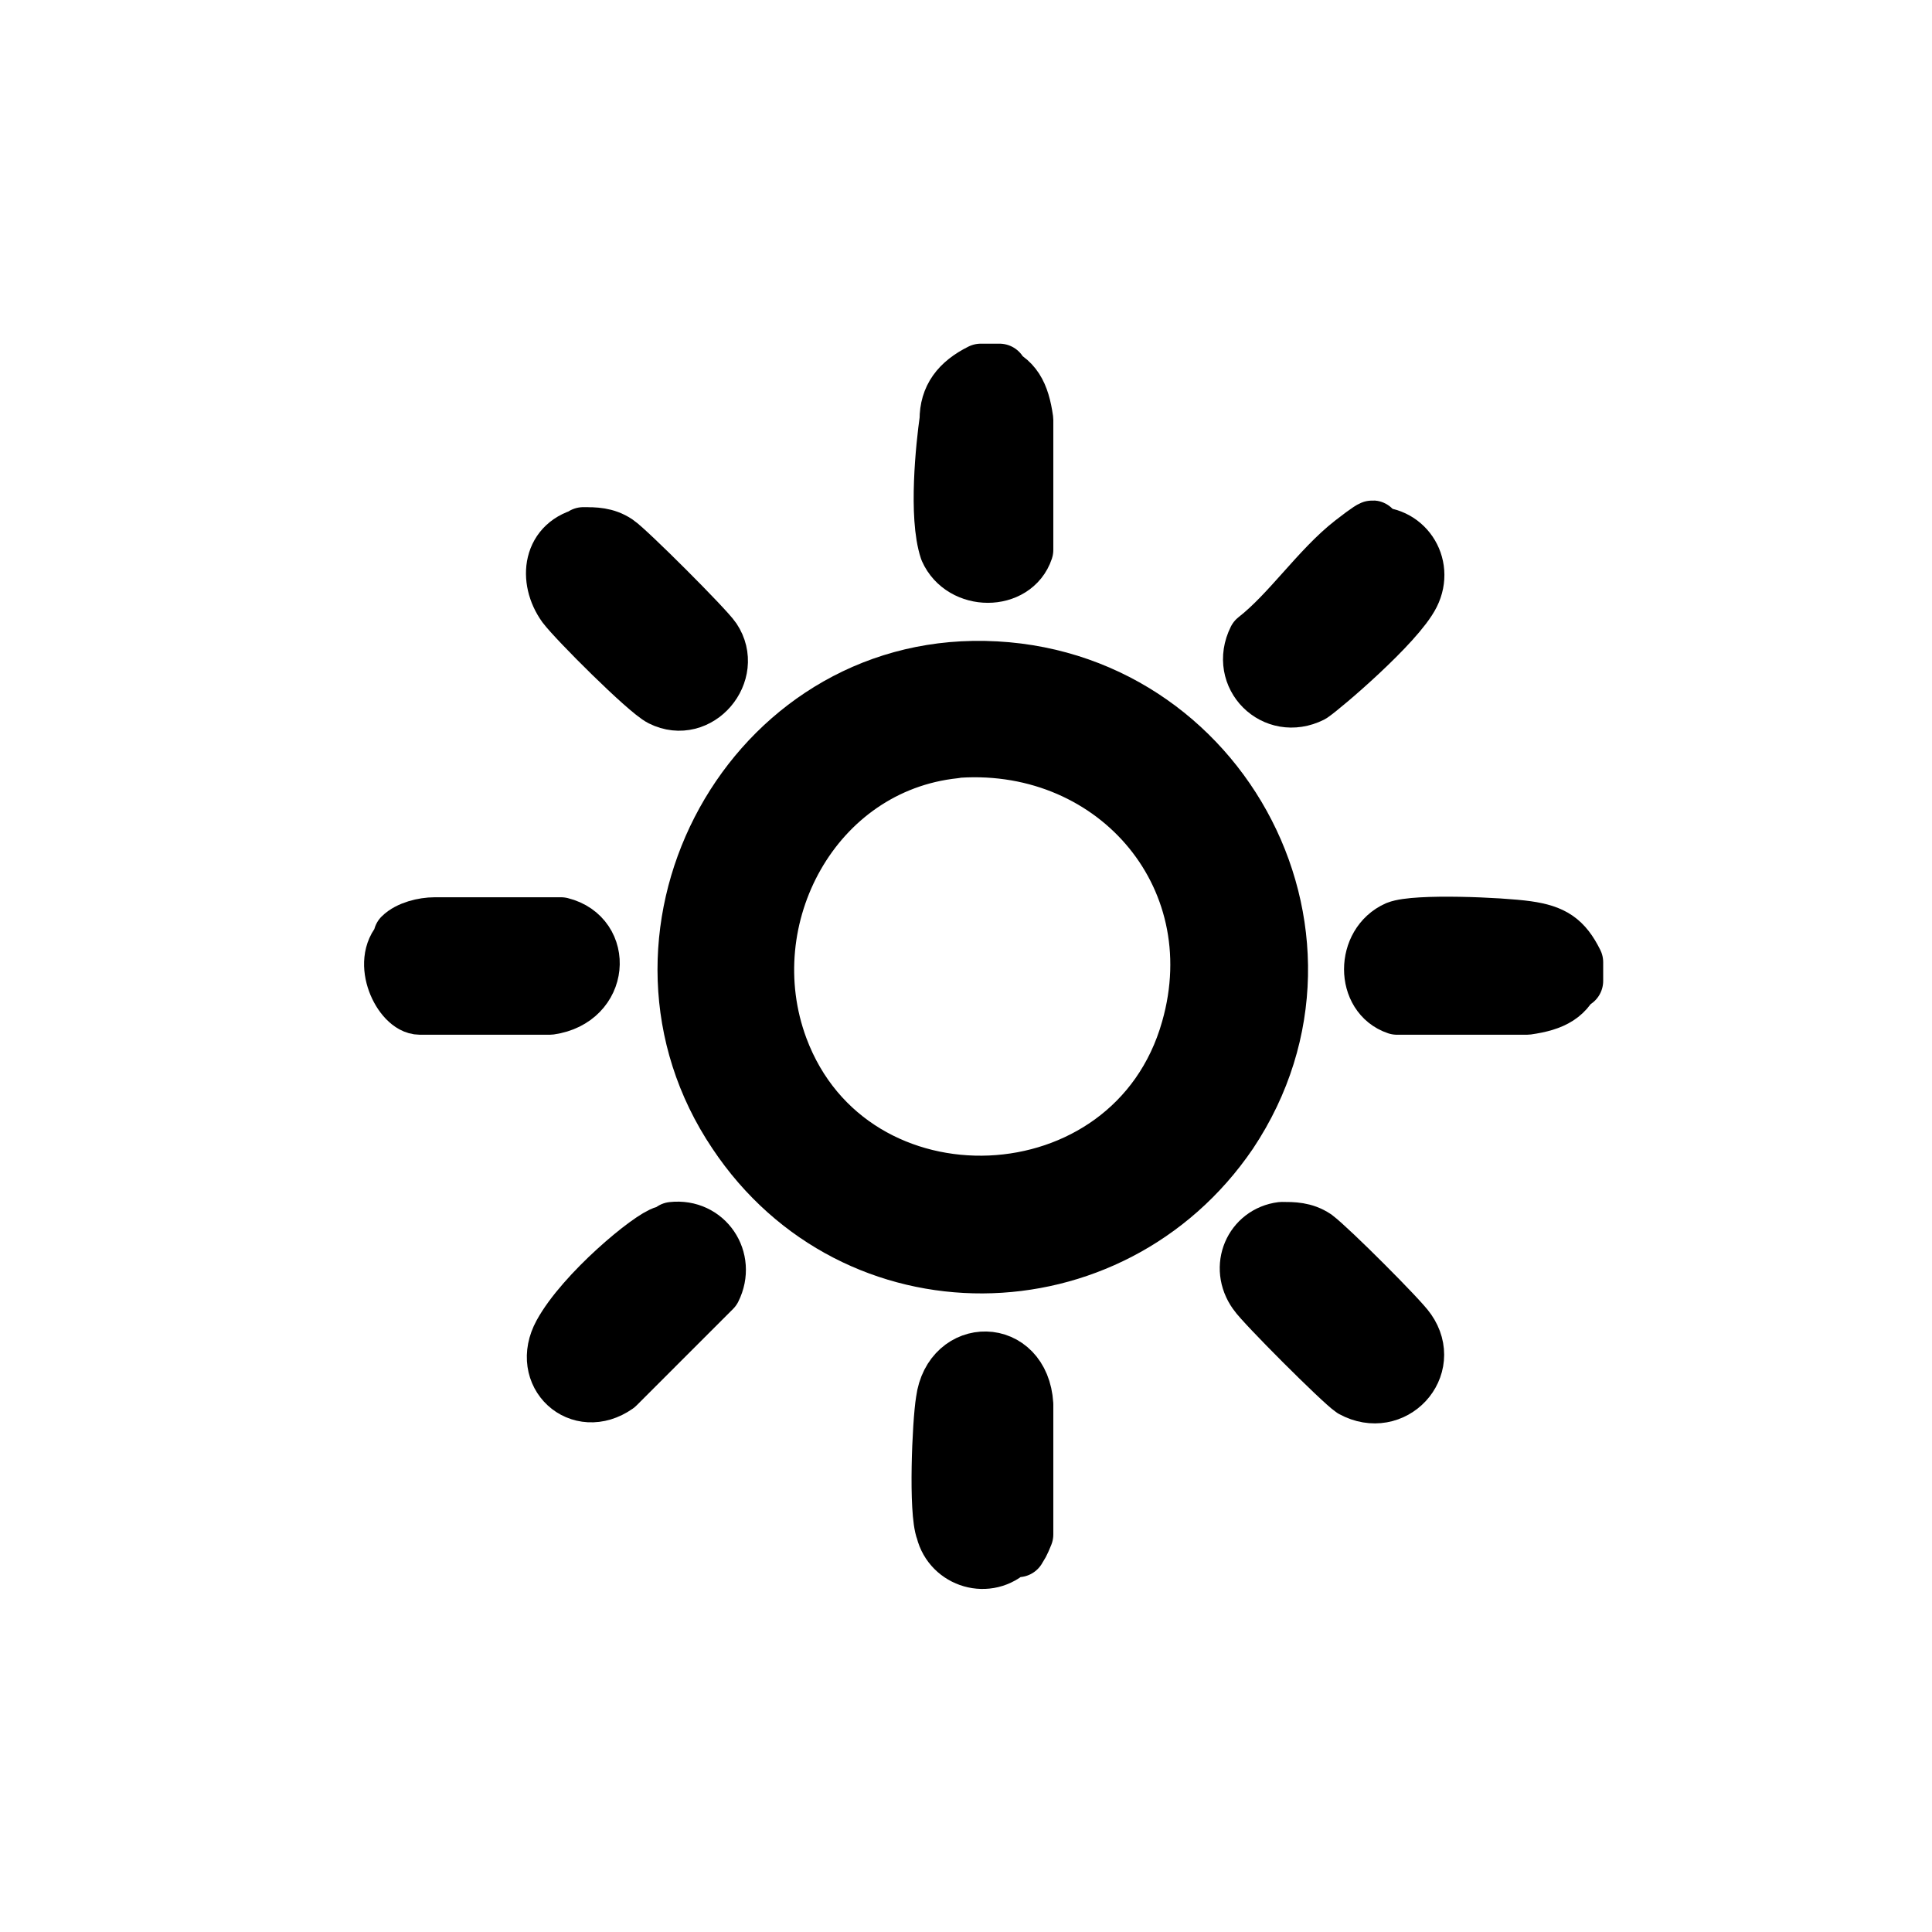 <?xml version="1.0" encoding="UTF-8"?>
<svg id="Calque_1" xmlns="http://www.w3.org/2000/svg" version="1.1" viewBox="0 0 52 52">
  <!-- Generator: Adobe Illustrator 29.1.0, SVG Export Plug-In . SVG Version: 2.1.0 Build 142)  -->
  <defs>
    <style>
      .st0 {
        fill: none;
        stroke: #000;
        stroke-linecap: round;
        stroke-linejoin: round;
        stroke-width: 1.5px;
      }
    </style>
  </defs>
  <path d="M26.7,10c.6.2.8.6.9,1.3,0,.6,0,3,0,3.5-.3.9-1.7.9-2.1,0-.3-.9-.1-2.8,0-3.5,0-.6.3-1,.9-1.3h.5Z"/>
  <path d="M42.4,26.2c-.2.6-.6.8-1.3.9-.6,0-3,0-3.5,0-.9-.3-.9-1.7,0-2.1.5-.2,2.8-.1,3.5,0s1,.3,1.3.9v.5Z"/>
  <path d="M26.2,18c6.5-.1,10.5,7.1,6.9,12.5-3.2,4.7-10.1,4.8-13.3,0-3.5-5.2.2-12.4,6.4-12.5h0ZM25.7,20.2c-3.8.4-6,4.5-4.7,8,1.9,5.1,9.5,4.8,11-.5,1.2-4.2-2.1-7.9-6.4-7.5Z"/>
  <path d="M10.8,25.2c.2-.2.6-.3.9-.3.7,0,2.9,0,3.4,0,1.2.3,1.1,2-.3,2.2-.7,0-3,0-3.5,0s-1.1-1.2-.5-1.8h0Z"/>
  <path d="M27.2,41.7c-.6.6-1.6.3-1.8-.5-.2-.5-.1-2.9,0-3.5.2-1.5,2.1-1.5,2.2.1,0,.7,0,2.9,0,3.5-.2.5-.2.3-.2.4Z"/>
  <path d="M34.5,33.1c.3,0,.6,0,.9.2.4.3,2.3,2.2,2.5,2.5.7,1-.4,2.2-1.5,1.6-.3-.2-2.4-2.3-2.6-2.6-.5-.7-.1-1.6.7-1.7h0Z"/>
  <path d="M15.7,14.4c.3,0,.6,0,.9.2.3.2,2.4,2.3,2.6,2.6.6.9-.4,2.1-1.4,1.6-.4-.2-2.3-2.1-2.6-2.5-.5-.7-.4-1.7.6-1.9h0Z"/>
  <path d="M36.9,14.4c.9-.1,1.5.8,1.1,1.6s-2.4,2.5-2.7,2.7c-1,.5-2-.5-1.5-1.5.9-.7,1.7-1.9,2.6-2.6.9-.7.4-.2.5-.3h0Z"/>
  <path d="M18.1,33.1c.9-.1,1.5.8,1.1,1.6l-2.6,2.6c-1,.7-2.1-.3-1.5-1.4.6-1.1,2.4-2.6,2.8-2.7.3-.1.2,0,.3,0h0Z"/>
  <path class="st0" d="M26.7,10c.6.2.8.6.9,1.3,0,.6,0,3,0,3.5-.3.9-1.7.9-2.1,0-.3-.9-.1-2.8,0-3.5,0-.6.3-1,.9-1.3h.5Z"/>
  <path class="st0" d="M42.4,26.2c-.2.6-.6.8-1.3.9-.6,0-3,0-3.5,0-.9-.3-.9-1.7,0-2.1.5-.2,2.8-.1,3.5,0s1,.3,1.3.9v.5Z"/>
  <path class="st0" d="M26.2,18c6.5-.1,10.5,7.1,6.9,12.5-3.2,4.7-10.1,4.8-13.3,0-3.5-5.2.2-12.4,6.4-12.5h0ZM25.7,20.2c-3.8.4-6,4.5-4.7,8,1.9,5.1,9.5,4.8,11-.5,1.2-4.2-2.1-7.9-6.4-7.5Z"/>
  <path class="st0" d="M10.8,25.2c.2-.2.6-.3.9-.3.7,0,2.9,0,3.4,0,1.2.3,1.1,2-.3,2.2-.7,0-3,0-3.5,0s-1.1-1.2-.5-1.8h0Z"/>
  <path class="st0" d="M27.2,41.7c-.6.6-1.6.3-1.8-.5-.2-.5-.1-2.9,0-3.5.2-1.5,2.1-1.5,2.2.1,0,.7,0,2.9,0,3.5-.2.5-.2.3-.2.4Z"/>
  <path class="st0" d="M34.5,33.1c.3,0,.6,0,.9.2.4.3,2.3,2.2,2.5,2.5.7,1-.4,2.2-1.5,1.6-.3-.2-2.4-2.3-2.6-2.6-.5-.7-.1-1.6.7-1.7h0Z"/>
  <path class="st0" d="M15.7,14.4c.3,0,.6,0,.9.2.3.2,2.4,2.3,2.6,2.6.6.9-.4,2.1-1.4,1.6-.4-.2-2.3-2.1-2.6-2.5-.5-.7-.4-1.7.6-1.9h0Z"/>
  <path class="st0" d="M36.9,14.4c.9-.1,1.5.8,1.1,1.6s-2.4,2.5-2.7,2.7c-1,.5-2-.5-1.5-1.5.9-.7,1.7-1.9,2.6-2.6.9-.7.4-.2.5-.3h0Z"/>
  <path class="st0" d="M18.1,33.1c.9-.1,1.5.8,1.1,1.6l-2.6,2.6c-1,.7-2.1-.3-1.5-1.4.6-1.1,2.4-2.6,2.8-2.7.3-.1.2,0,.3,0h0Z"/>
</svg>